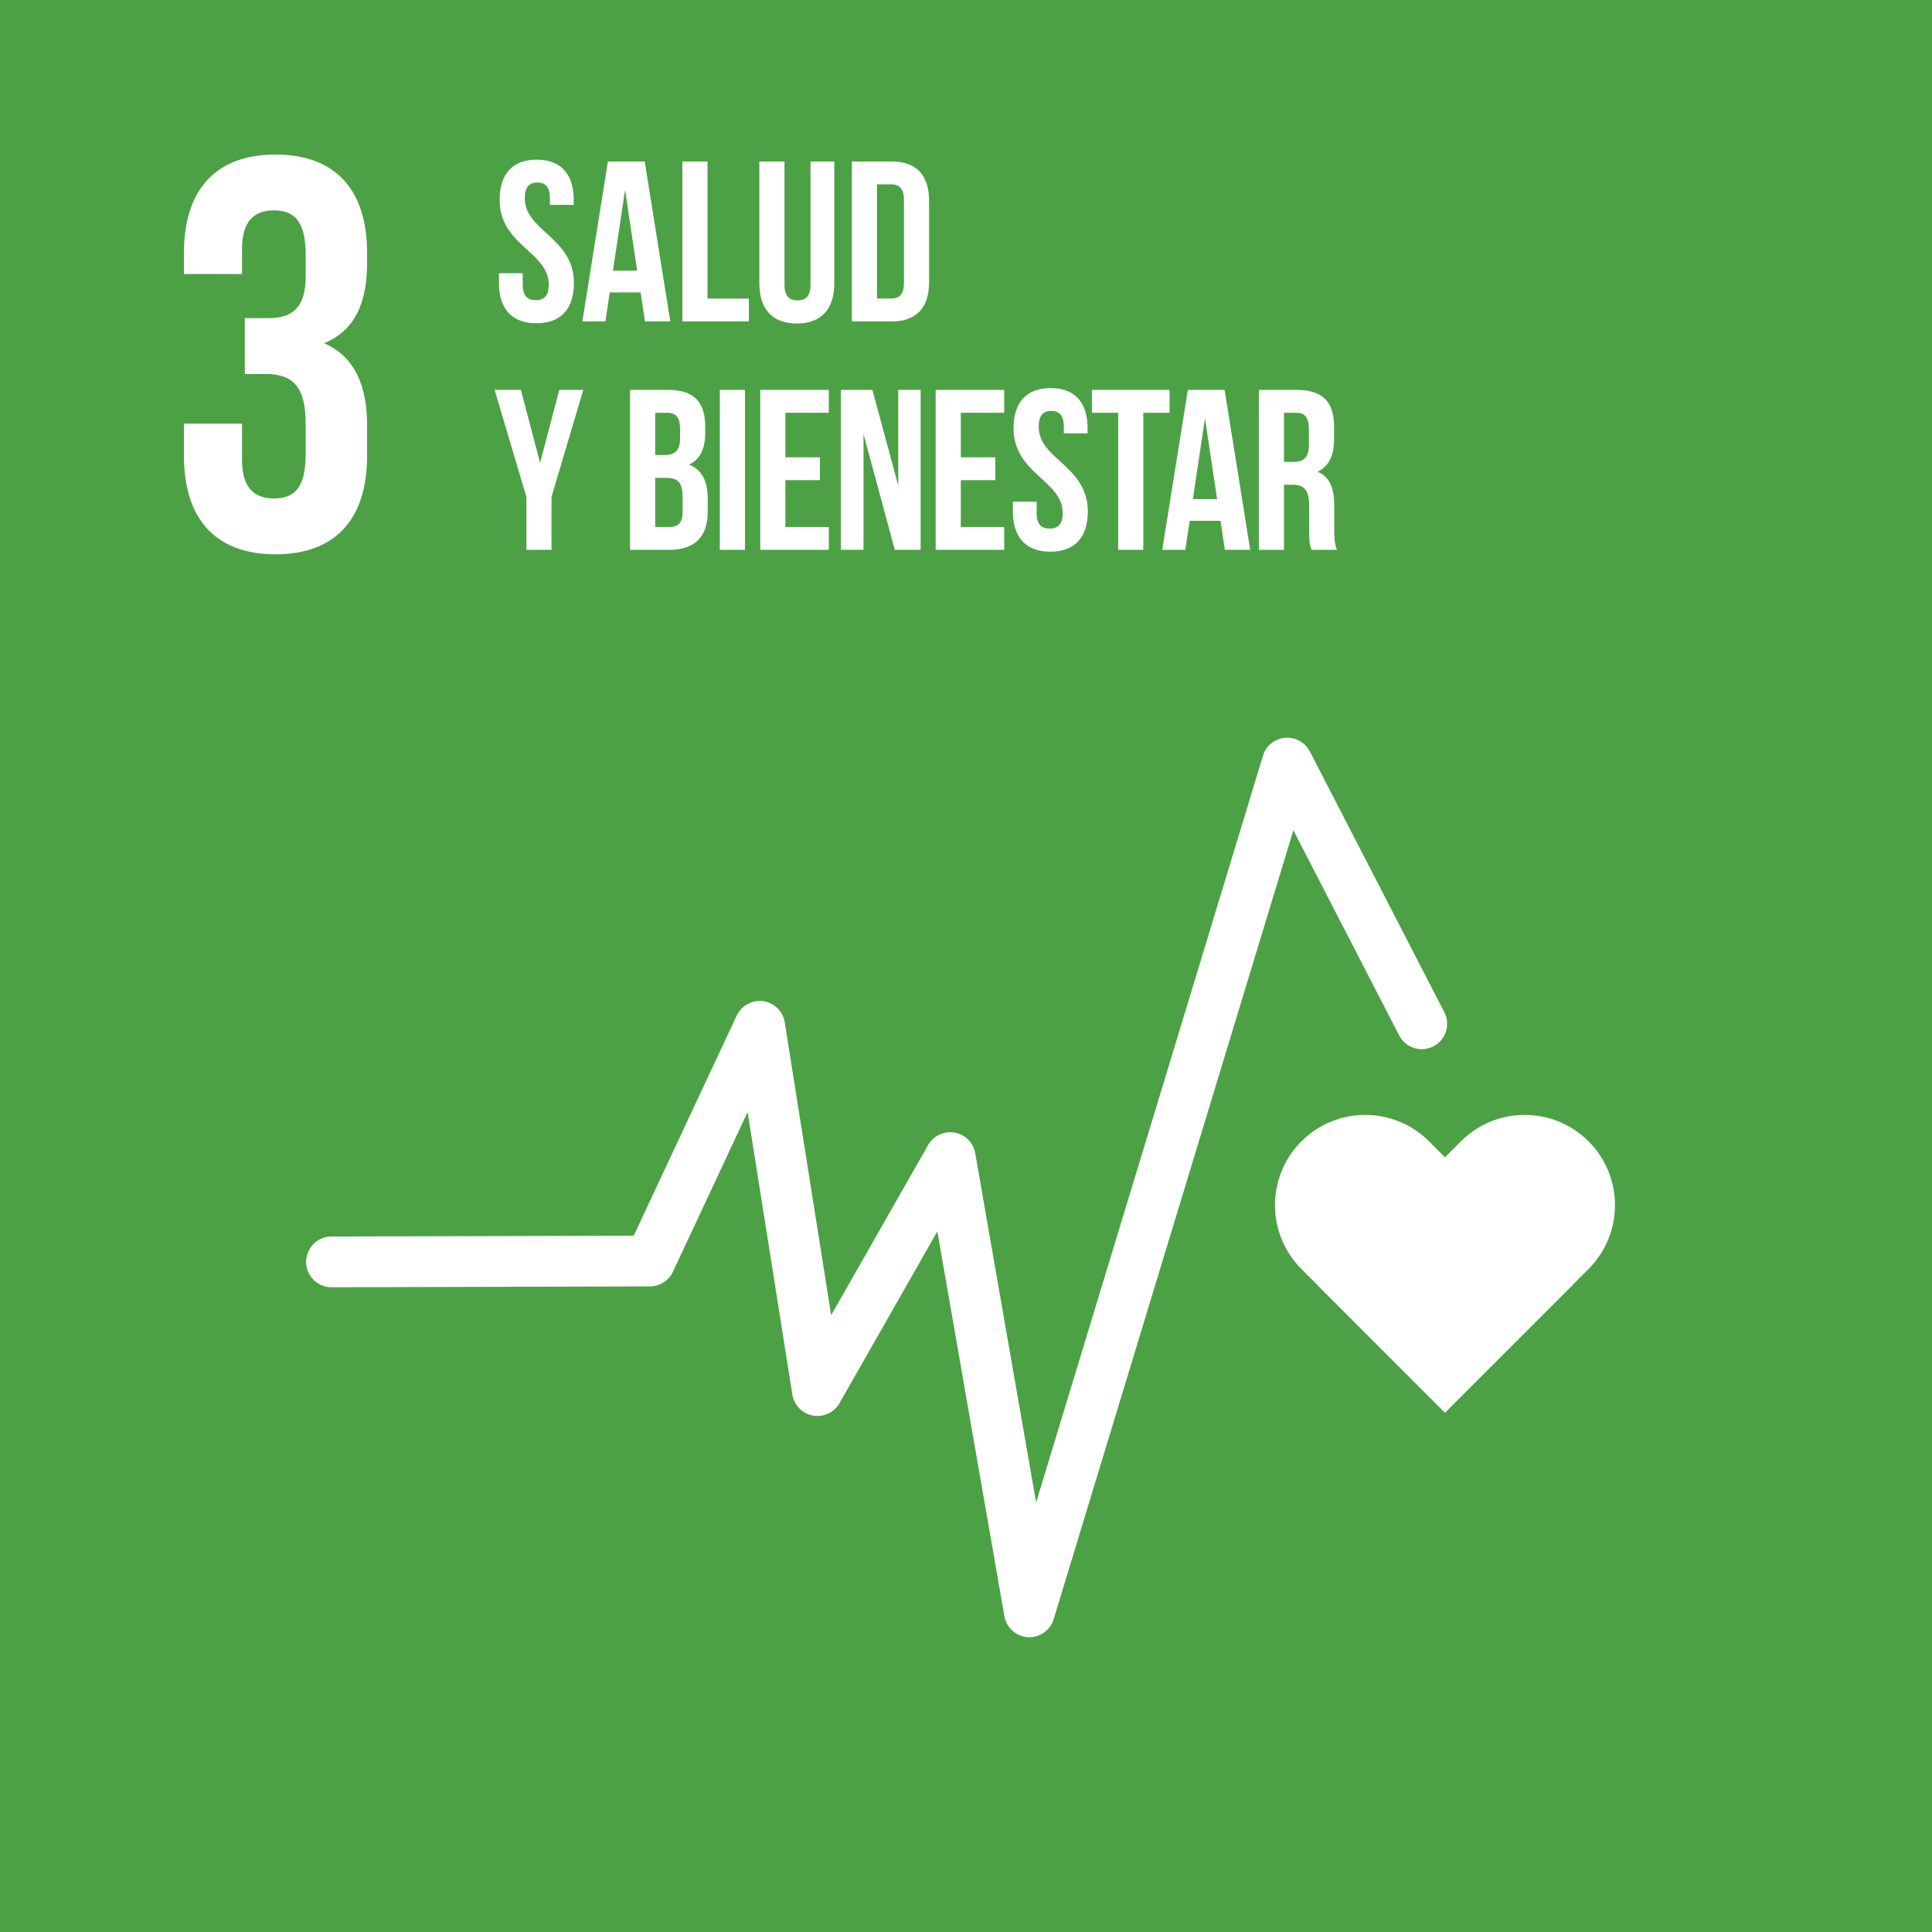 <?xml version="1.0" encoding="utf-8"?>
<!-- Generator: Adobe Illustrator 16.0.0, SVG Export Plug-In . SVG Version: 6.00 Build 0)  -->
<!DOCTYPE svg PUBLIC "-//W3C//DTD SVG 1.1//EN" "http://www.w3.org/Graphics/SVG/1.1/DTD/svg11.dtd">
<svg version="1.1" id="Capa_1" xmlns="http://www.w3.org/2000/svg" xmlns:xlink="http://www.w3.org/1999/xlink" x="0px" y="0px"
	 width="260px" height="260px" viewBox="0 0 260 260" enable-background="new 0 0 260 260" xml:space="preserve">
<rect fill="#4CA145" width="260" height="260"/>
<g>
	<defs>
		<rect id="SVGID_1_" width="260" height="260"/>
	</defs>
	<clipPath id="SVGID_2_">
		<use xlink:href="#SVGID_1_"  overflow="visible"/>
	</clipPath>
	<path clip-path="url(#SVGID_2_)" fill="#FFFFFF" d="M138.528,220.328c-0.066,0-0.141-0.003-0.21-0.006
		c-1.574-0.097-2.878-1.265-3.151-2.822l-9.024-51.781l-13.167,23.11c-0.722,1.261-2.147,1.938-3.583,1.668
		c-1.425-0.26-2.531-1.391-2.76-2.825l-6.023-38.013l-10.053,21.493c-0.559,1.197-1.765,1.964-3.085,1.968l-42.849,0.113h-0.007
		c-1.886,0-3.415-1.524-3.419-3.405c-0.003-1.888,1.519-3.423,3.405-3.426l40.683-0.11l13.857-29.621
		c0.639-1.354,2.083-2.125,3.573-1.935c1.485,0.21,2.662,1.364,2.893,2.849l6.247,39.41l13.053-22.907
		c0.718-1.251,2.135-1.907,3.555-1.674c1.42,0.25,2.531,1.357,2.777,2.778l8.196,47.005l30.531-100.497
		c0.403-1.333,1.574-2.281,2.958-2.408c1.411-0.12,2.709,0.601,3.35,1.835l18.095,35.086c0.864,1.678,0.202,3.735-1.475,4.6
		c-1.679,0.86-3.736,0.207-4.601-1.468l-14.237-27.607l-32.26,106.17C141.356,219.353,140.025,220.328,138.528,220.328"/>
	<path clip-path="url(#SVGID_2_)" fill="#FFFFFF" d="M213.782,153.598c-4.747-4.743-12.436-4.743-17.175,0l-2.148,2.148
		l-2.146-2.148c-4.747-4.743-12.436-4.743-17.178,0c-4.739,4.74-4.739,12.432,0,17.174l2.148,2.148l-0.014,0.013l17.173,17.178
		l0.017-0.014l0.014,0.014l17.175-17.178l-0.017-0.013l2.151-2.148C218.521,166.029,218.521,158.338,213.782,153.598"/>
</g>
<g>
	<path fill="#FFFFFF" d="M41.137,34.324c0-4.733-1.653-6.011-4.283-6.011c-2.63,0-4.283,1.428-4.283,5.184v3.381h-7.814v-2.855
		c0-8.415,4.208-13.224,12.322-13.224c8.115,0,12.322,4.809,12.322,13.224v1.352c0,5.635-1.803,9.167-5.786,10.819
		c4.132,1.803,5.786,5.71,5.786,11.045v4.132c0,8.415-4.208,13.224-12.322,13.224c-8.114,0-12.322-4.809-12.322-13.224v-4.358h7.814
		v4.884c0,3.757,1.653,5.184,4.283,5.184c2.629,0,4.283-1.277,4.283-5.936v-4.132c0-4.884-1.653-6.687-5.41-6.687h-2.78v-7.513
		h3.231c3.081,0,4.959-1.353,4.959-5.56V34.324z"/>
</g>
<g>
	<path fill="#FFFFFF" d="M72.222,21.488c3.29,0,4.981,1.968,4.981,5.412v0.676h-3.198v-0.892c0-1.538-0.615-2.122-1.691-2.122
		s-1.691,0.584-1.691,2.122c0,4.427,6.61,5.257,6.61,11.407c0,3.444-1.722,5.412-5.042,5.412c-3.32,0-5.042-1.968-5.042-5.412V36.77
		h3.198v1.537c0,1.537,0.676,2.091,1.752,2.091s1.752-0.554,1.752-2.091c0-4.427-6.61-5.258-6.61-11.407
		C67.241,23.456,68.932,21.488,72.222,21.488z"/>
	<path fill="#FFFFFF" d="M90.206,43.257h-3.413l-0.584-3.905h-4.151l-0.584,3.905h-3.105l3.443-21.522h4.95L90.206,43.257z
		 M82.488,36.431h3.259l-1.629-10.884L82.488,36.431z"/>
	<path fill="#FFFFFF" d="M91.832,21.734h3.382v18.448h5.565v3.075h-8.947V21.734z"/>
	<path fill="#FFFFFF" d="M105.572,21.734v16.603c0,1.537,0.677,2.091,1.753,2.091s1.752-0.554,1.752-2.091V21.734h3.198v16.388
		c0,3.444-1.722,5.412-5.042,5.412c-3.321,0-5.042-1.968-5.042-5.412V21.734H105.572z"/>
	<path fill="#FFFFFF" d="M114.64,21.734h5.35c3.382,0,5.042,1.875,5.042,5.319v10.884c0,3.444-1.66,5.319-5.042,5.319h-5.35V21.734z
		 M118.021,24.809v15.373h1.906c1.076,0,1.722-0.553,1.722-2.091V26.9c0-1.538-0.646-2.091-1.722-2.091H118.021z"/>
</g>
<g>
	<path fill="#FFFFFF" d="M70.838,66.862l-4.274-14.389H70.1l2.583,9.808l2.583-9.808h3.229L74.22,66.862v7.133h-3.382V66.862z"/>
</g>
<g>
	<path fill="#FFFFFF" d="M94.907,57.423v0.769c0,2.214-0.676,3.628-2.183,4.335c1.814,0.707,2.521,2.336,2.521,4.612v1.752
		c0,3.321-1.752,5.104-5.135,5.104h-5.319V52.473h5.104C93.4,52.473,94.907,54.102,94.907,57.423z M88.173,55.547v5.688h1.322
		c1.261,0,2.029-0.553,2.029-2.275v-1.199c0-1.538-0.523-2.214-1.722-2.214H88.173z M88.173,64.31v6.61h1.937
		c1.138,0,1.753-0.522,1.753-2.122v-1.875c0-1.999-0.646-2.613-2.183-2.613H88.173z"/>
	<path fill="#FFFFFF" d="M96.872,52.473h3.382v21.522h-3.382V52.473z"/>
	<path fill="#FFFFFF" d="M105.694,61.543h4.643v3.075h-4.643v6.303h5.842v3.075h-9.224V52.473h9.224v3.075h-5.842V61.543z"/>
	<path fill="#FFFFFF" d="M116.207,58.407v15.588h-3.044V52.473h4.243l3.475,12.883V52.473h3.013v21.522h-3.475L116.207,58.407z"/>
	<path fill="#FFFFFF" d="M129.301,61.543h4.643v3.075h-4.643v6.303h5.842v3.075h-9.224V52.473h9.224v3.075h-5.842V61.543z"/>
	<path fill="#FFFFFF" d="M141.381,52.227c3.291,0,4.982,1.968,4.982,5.412v0.676h-3.199v-0.892c0-1.538-0.615-2.122-1.689-2.122
		c-1.076,0-1.691,0.584-1.691,2.122c0,4.427,6.609,5.257,6.609,11.407c0,3.444-1.721,5.412-5.041,5.412
		c-3.322,0-5.043-1.968-5.043-5.412v-1.322h3.197v1.537c0,1.537,0.676,2.091,1.752,2.091s1.754-0.554,1.754-2.091
		c0-4.427-6.611-5.258-6.611-11.407C136.4,54.194,138.092,52.227,141.381,52.227z"/>
	<path fill="#FFFFFF" d="M146.943,52.473h10.455v3.075h-3.537v18.448h-3.381V55.547h-3.537V52.473z"/>
	<path fill="#FFFFFF" d="M168.248,73.995h-3.412l-0.584-3.905H160.1l-0.584,3.905h-3.105l3.445-21.522h4.949L168.248,73.995z
		 M160.531,67.169h3.26l-1.631-10.884L160.531,67.169z"/>
	<path fill="#FFFFFF" d="M176.486,73.995c-0.186-0.553-0.309-0.892-0.309-2.644v-3.382c0-1.999-0.676-2.736-2.213-2.736h-1.168
		v8.763h-3.383V52.473h5.104c3.506,0,5.012,1.629,5.012,4.95v1.691c0,2.214-0.707,3.659-2.213,4.366
		c1.689,0.707,2.244,2.336,2.244,4.581v3.321c0,1.045,0.031,1.814,0.369,2.613H176.486z M172.797,55.547v6.61h1.32
		c1.262,0,2.029-0.553,2.029-2.275v-2.121c0-1.538-0.521-2.214-1.721-2.214H172.797z"/>
</g>
</svg>
